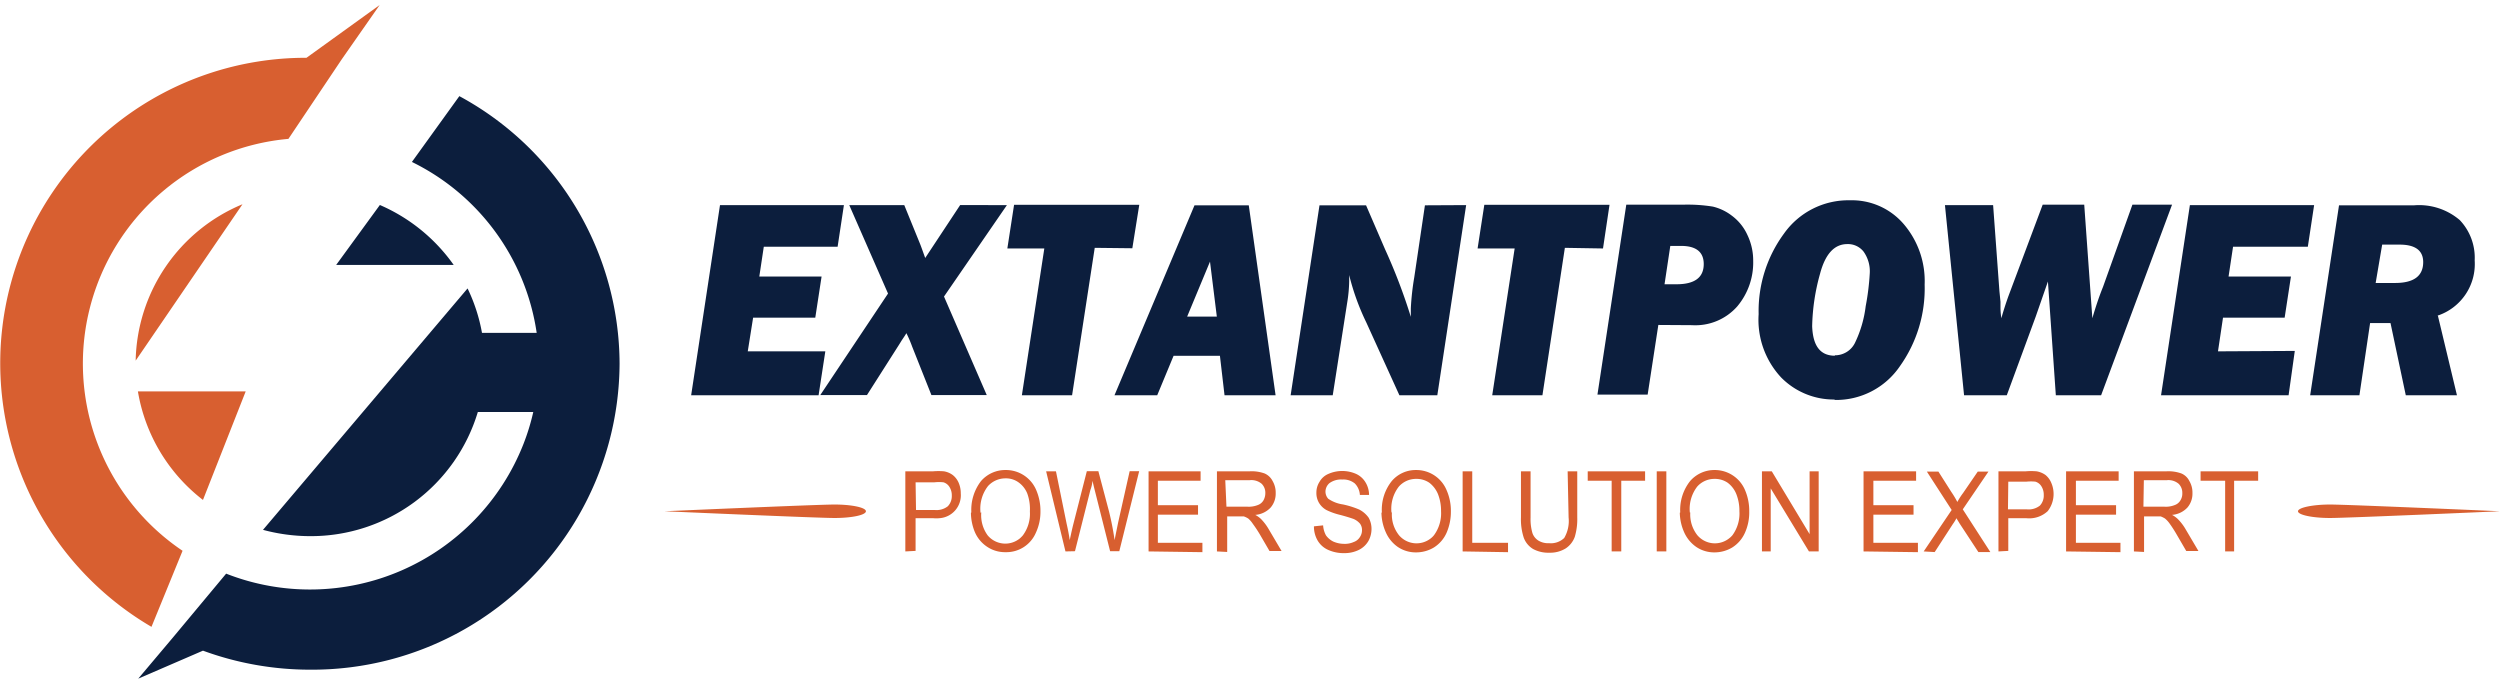 <svg xmlns="http://www.w3.org/2000/svg" viewBox="0 0 234.03 64"><defs><style>.cls-1{fill:none;}.cls-2{fill:#0c1e3d;}.cls-3{fill:#d85f30;}</style></defs><title>资源 2100</title><g id="图层_2" data-name="图层 2"><g id="图层_1-2" data-name="图层 1"><rect class="cls-1" width="234" height="64"/><g id="logo"><g id="logo-2"><path class="cls-2" d="M58,34.05A28.78,28.78,0,0,1,29.05,62.69h0A29.11,29.11,0,0,1,19,60.91l-6.06,2.62,3.23-3.83,5-6A21.47,21.47,0,0,0,49,41.57a20.68,20.68,0,0,0,.92-3H44.73A16.32,16.32,0,0,1,29.05,50.19a17,17,0,0,1-4.43-.59L43.77,27a16.08,16.08,0,0,1,1.35,4.16h5.12a21.24,21.24,0,0,0-11.68-16L43,9A28.57,28.57,0,0,1,58,34.05ZM35.56,19.19,31.47,24.8h11A16.43,16.43,0,0,0,35.56,19.19Z"/><path class="cls-3" d="M19,46.8,23,36.64H12.91A16.2,16.2,0,0,0,19,46.8Z"/><path class="cls-3" d="M12.7,33.76l10-14.64A16.2,16.2,0,0,0,12.7,33.76Z"/><path class="cls-3" d="M28.69,5.41A28.59,28.59,0,0,0,14.18,58.68l2.91-7.12A21.12,21.12,0,0,1,27,13L32,5.54,35.54.47Z"/><path class="cls-2" d="M77.26,32.89,76.63,37H64.7L67.4,19.2H79l-.59,3.9H71.5l-.42,2.79h5.83l-.59,3.85H70.5L70,32.89Zm17-13.69-5.89,8.56,4,9.22H87.19l-1.8-4.53a11.76,11.76,0,0,0-.54-1.26c-.07.12-.21.34-.43.66l-.26.42-3,4.71H76.79l6.34-9.5L79.5,19.2h5.15l1.47,3.61c.08.19.24.64.49,1.34l3.27-4.95Zm8.22,4L100.36,37h-4.7l2.1-13.74H94.3l.63-4.09h11.72L106,23.24Zm11.72,10.11h-4.34L108.33,37h-4l7.49-17.78h5.08L119.41,37h-4.78Zm-.29-3.67-.64-5.15-2.14,5.15ZM137.25,19.2,134.55,37H131l-3.1-6.82a22.35,22.35,0,0,1-1.6-4.43c0,.26,0,.46,0,.61a13.62,13.62,0,0,1-.18,1.93L124.76,37h-3.94l2.7-17.78h4.36l1.78,4.12a53.33,53.33,0,0,1,2.41,6.32c0-.36,0-.62,0-.8a24.71,24.71,0,0,1,.32-2.89l1-6.75Zm9.24,4L144.39,37h-4.7l2.1-13.74h-3.47l.63-4.09h11.72l-.61,4.09Zm8.75,7.22-1,6.52h-4.7l2.7-17.78h5.35a14.87,14.87,0,0,1,2.75.18,4.72,4.72,0,0,1,1.78.85A4.63,4.63,0,0,1,163.58,22a5.53,5.53,0,0,1,.54,2.42,6.38,6.38,0,0,1-1.49,4.26,5.23,5.23,0,0,1-4.24,1.76Zm.58-3.81h1.12q2.55,0,2.55-1.89c0-1.13-.71-1.7-2.13-1.7h-1Zm15.92,10.79a6.92,6.92,0,0,1-5-2.06,7.91,7.91,0,0,1-2.11-5.93A12.23,12.23,0,0,1,167,21.87a7.38,7.38,0,0,1,6.17-3.12,6.39,6.39,0,0,1,5,2.18,8.2,8.2,0,0,1,2,5.71,12.54,12.54,0,0,1-2.33,7.66A7.22,7.22,0,0,1,171.74,37.44Zm0-4.14a2.08,2.08,0,0,0,1.91-1.17,10.89,10.89,0,0,0,1-3.42,23.15,23.15,0,0,0,.38-3.05,3.17,3.17,0,0,0-.58-2.07,1.86,1.86,0,0,0-1.52-.7c-1.21,0-2.06.92-2.55,2.77a19.52,19.52,0,0,0-.74,4.92C169.71,32.39,170.4,33.3,171.78,33.3Zm31.59-14.1L196.69,37h-4.24l-.74-10.65-1.14,3.28L187.86,37h-4L182.07,19.2h4.51l.59,8.05.1,1,0,.54c0,.48.06.84.08,1,.21-.74.43-1.42.66-2.06l3.21-8.57h3.89l.76,10.63c.29-1,.62-2,1-2.94l2.75-7.69Zm11.49,13.69L214.24,37H202.3L205,19.2h11.63l-.59,3.9h-7l-.42,2.79h5.84l-.59,3.85H208.1l-.47,3.15Zm13.38-3.36L230,37h-4.79l-1.43-6.76h-1.91l-1,6.76h-4.61l2.7-17.78H226a5.85,5.85,0,0,1,4.27,1.39,5.11,5.11,0,0,1,1.39,3.77A5.09,5.09,0,0,1,228.24,29.53Zm-5.81-3h1.82c1.75,0,2.63-.65,2.63-1.95,0-1.09-.74-1.64-2.2-1.64H223Z"/><path class="cls-3" d="M78.12,47.23c-1.64,0-15.92.63-15.92.63s14.28.63,15.92.63,2.94-.28,2.94-.63S79.74,47.23,78.12,47.23Zm140,0c-1.62,0-3,.29-3,.63s1.34.63,3,.63,15.9-.63,15.9-.63S219.76,47.23,218.13,47.23ZM84.75,51.62v-7.5h2.61a6,6,0,0,1,1,0,1.92,1.92,0,0,1,.83.35,1.85,1.85,0,0,1,.55.72,2.46,2.46,0,0,1,.2,1,2.15,2.15,0,0,1-2,2.32,2.82,2.82,0,0,1-.58,0H85.71v3.06Zm1-3.88h1.74a1.71,1.71,0,0,0,1.24-.35,1.38,1.38,0,0,0,.37-1,1.46,1.46,0,0,0-.21-.79,1,1,0,0,0-.57-.45,3.93,3.93,0,0,0-.84,0H85.71Zm5.18.23a4.42,4.42,0,0,1,.9-2.93A3,3,0,0,1,94.14,44,3.07,3.07,0,0,1,97,45.87a4.94,4.94,0,0,1,.4,2,4.65,4.65,0,0,1-.43,2,3,3,0,0,1-2.82,1.82,3,3,0,0,1-1.75-.51,3.13,3.13,0,0,1-1.15-1.39A4.81,4.81,0,0,1,90.89,48Zm.93,0a3.19,3.19,0,0,0,.6,2.15,2.15,2.15,0,0,0,3,.29,2.65,2.65,0,0,0,.29-.29,3.4,3.4,0,0,0,.66-2.24,4.29,4.29,0,0,0-.24-1.67,2.35,2.35,0,0,0-.83-1.06,2,2,0,0,0-1.21-.37,2.21,2.21,0,0,0-1.64.72A3.45,3.45,0,0,0,91.79,48Zm7.88,3.65-1.81-7.5h.92l1,4.91c.12.52.21,1,.29,1.53.17-.81.28-1.27.31-1.39l1.29-5.06h1.08l1,3.78a26.78,26.78,0,0,1,.52,2.67c.09-.47.2-1,.33-1.64l1.08-4.81h.89l-1.86,7.49h-.86l-1.44-5.72c-.12-.47-.18-.76-.21-.87a3.28,3.28,0,0,1-.2.87l-1.44,5.72Zm7.78,0v-7.5h4.87V45h-4v2.29h3.76v.89h-3.76v2.63h4.17v.88Zm6.4,0v-7.5H117a3.59,3.59,0,0,1,1.38.2,1.52,1.52,0,0,1,.75.71,2.12,2.12,0,0,1,.29,1.13,2,2,0,0,1-.47,1.35,2.21,2.21,0,0,1-1.44.69,2.45,2.45,0,0,1,.53.38,4.84,4.84,0,0,1,.75,1l1.18,2h-1.13l-.89-1.53a11.39,11.39,0,0,0-.66-1,2.38,2.38,0,0,0-.44-.51,2,2,0,0,0-.42-.2h-1.55v3.33Zm.89-4.19h1.93a2.3,2.3,0,0,0,1-.15,1,1,0,0,0,.54-.45,1.39,1.39,0,0,0,.17-.67,1.18,1.18,0,0,0-.34-.87,1.49,1.49,0,0,0-1.11-.34H114.7Zm8.2,1.84.85-.09a2.22,2.22,0,0,0,.27.94,1.84,1.84,0,0,0,.69.58,2.53,2.53,0,0,0,1,.21,2,2,0,0,0,.9-.17,1.1,1.1,0,0,0,.58-.46,1.13,1.13,0,0,0,.2-.64,1,1,0,0,0-.18-.61,1.67,1.67,0,0,0-.61-.45c-.4-.14-.81-.26-1.22-.37a6.18,6.18,0,0,1-1.31-.46,1.86,1.86,0,0,1-.72-.7,1.82,1.82,0,0,1-.23-.94,1.85,1.85,0,0,1,.29-1,1.71,1.71,0,0,1,.84-.75,3.22,3.22,0,0,1,2.58,0,2,2,0,0,1,.88.78,2.28,2.28,0,0,1,.34,1.19h-.86a1.67,1.67,0,0,0-.47-1.07,1.69,1.69,0,0,0-1.18-.37,1.84,1.84,0,0,0-1.2.34,1.06,1.06,0,0,0-.37.8,1,1,0,0,0,.26.66,3.24,3.24,0,0,0,1.37.53,8.23,8.23,0,0,1,1.53.48,2.48,2.48,0,0,1,.88.76,2.14,2.14,0,0,1,.27,1.08,2.32,2.32,0,0,1-.3,1.12,2.13,2.13,0,0,1-.89.82,3,3,0,0,1-1.32.3,3.56,3.56,0,0,1-1.54-.3,2.16,2.16,0,0,1-1-.89A2.6,2.6,0,0,1,123,49.27Zm6.35-1.3a4.3,4.3,0,0,1,.92-2.93A2.94,2.94,0,0,1,132.57,44a3.06,3.06,0,0,1,2.85,1.89,4.78,4.78,0,0,1,.4,2,4.93,4.93,0,0,1-.41,2,3.11,3.11,0,0,1-1.18,1.36,3.22,3.22,0,0,1-1.66.46,3,3,0,0,1-1.72-.51,3.26,3.26,0,0,1-1.13-1.39A4.65,4.65,0,0,1,129.32,48Zm.94,0a3.1,3.1,0,0,0,.66,2.13,2.15,2.15,0,0,0,3,.28,1.85,1.85,0,0,0,.28-.28,3.46,3.46,0,0,0,.66-2.24,4.25,4.25,0,0,0-.29-1.61,2.56,2.56,0,0,0-.81-1.06,2.1,2.1,0,0,0-1.21-.36,2.14,2.14,0,0,0-1.64.72,3.37,3.37,0,0,0-.69,2.43Zm6.62,3.65v-7.5h.9v6.69h3.35v.88Zm9.83-7.5h.9v4.32a5.77,5.77,0,0,1-.23,1.81,2.19,2.19,0,0,1-.84,1.08,2.75,2.75,0,0,1-1.53.41,3,3,0,0,1-1.54-.35,2.07,2.07,0,0,1-.87-1.06,5.51,5.51,0,0,1-.26-1.89V44.12h.9v4.32a4.72,4.72,0,0,0,.17,1.45,1.35,1.35,0,0,0,.57.72,1.76,1.76,0,0,0,1,.24,1.8,1.8,0,0,0,1.41-.49,3.14,3.14,0,0,0,.41-1.92Zm4.12,7.5V45h-2.24v-.88H154V45h-2.23v6.62Zm4.22,0v-7.5h.9v7.5Zm2.2-3.65a4.35,4.35,0,0,1,.92-2.93A3,3,0,0,1,160.5,44a3.07,3.07,0,0,1,2.86,1.89,4.93,4.93,0,0,1,.39,2,4.63,4.63,0,0,1-.41,2,3.11,3.11,0,0,1-1.18,1.36,3.22,3.22,0,0,1-1.66.46,3,3,0,0,1-1.71-.51,3.29,3.29,0,0,1-1.14-1.39A4.65,4.65,0,0,1,157.25,48Zm.94,0a3.15,3.15,0,0,0,.66,2.13,2.15,2.15,0,0,0,3,.28,1.92,1.92,0,0,0,.29-.28,3.45,3.45,0,0,0,.65-2.24,4.25,4.25,0,0,0-.29-1.61,2.48,2.48,0,0,0-.81-1.06,2.1,2.1,0,0,0-1.21-.36,2.15,2.15,0,0,0-1.64.72,3.42,3.42,0,0,0-.69,2.43Zm6.71,3.65v-7.5h.92L169.4,50V44.12h.85v7.5h-.91l-3.58-5.9v5.9Zm9.51,0v-7.5h4.92V45h-4v2.29h3.76v.89h-3.76v2.63h4.17v.88Zm5.63,0,2.62-3.88-2.32-3.59h1.08l1.22,1.92a8.6,8.6,0,0,1,.55.92,6.67,6.67,0,0,1,.54-.84l1.37-2h1l-2.4,3.53,2.58,4h-1.12L183.44,49c-.09-.16-.2-.31-.29-.49a4.53,4.53,0,0,1-.34.55l-1.7,2.62Zm7,0v-7.5h2.56a5.79,5.79,0,0,1,1,0,2,2,0,0,1,.85.35,1.88,1.88,0,0,1,.53.72,2.62,2.62,0,0,1-.33,2.66,2.54,2.54,0,0,1-2,.66H188v3.06Zm.89-3.94h1.76a1.7,1.7,0,0,0,1.23-.35,1.37,1.37,0,0,0,.36-1,1.46,1.46,0,0,0-.21-.79,1,1,0,0,0-.57-.45,3.93,3.93,0,0,0-.84,0H188Zm5.44,3.94v-7.5h4.92V45h-4v2.29h3.76v.89h-3.76v2.63h4.17v.88Zm6.35,0v-7.5h3.06a3.59,3.59,0,0,1,1.38.2,1.48,1.48,0,0,1,.75.71,2.12,2.12,0,0,1,.29,1.13,2,2,0,0,1-.47,1.35,2.21,2.21,0,0,1-1.44.69,2.45,2.45,0,0,1,.53.38,4.63,4.63,0,0,1,.76,1l1.18,2h-1.14l-.89-1.53a12.11,12.11,0,0,0-.64-1,2.47,2.47,0,0,0-.46-.51,2.22,2.22,0,0,0-.41-.2h-1.55v3.33Zm.89-4.19h1.93a2.23,2.23,0,0,0,1-.15,1,1,0,0,0,.54-.45,1.2,1.2,0,0,0,.17-.67,1.18,1.18,0,0,0-.34-.87,1.48,1.48,0,0,0-1.1-.34h-2.16Zm7.65,4.19V45H206v-.88h5.39V45h-2.25v6.62Z"/></g></g></g></g></svg>